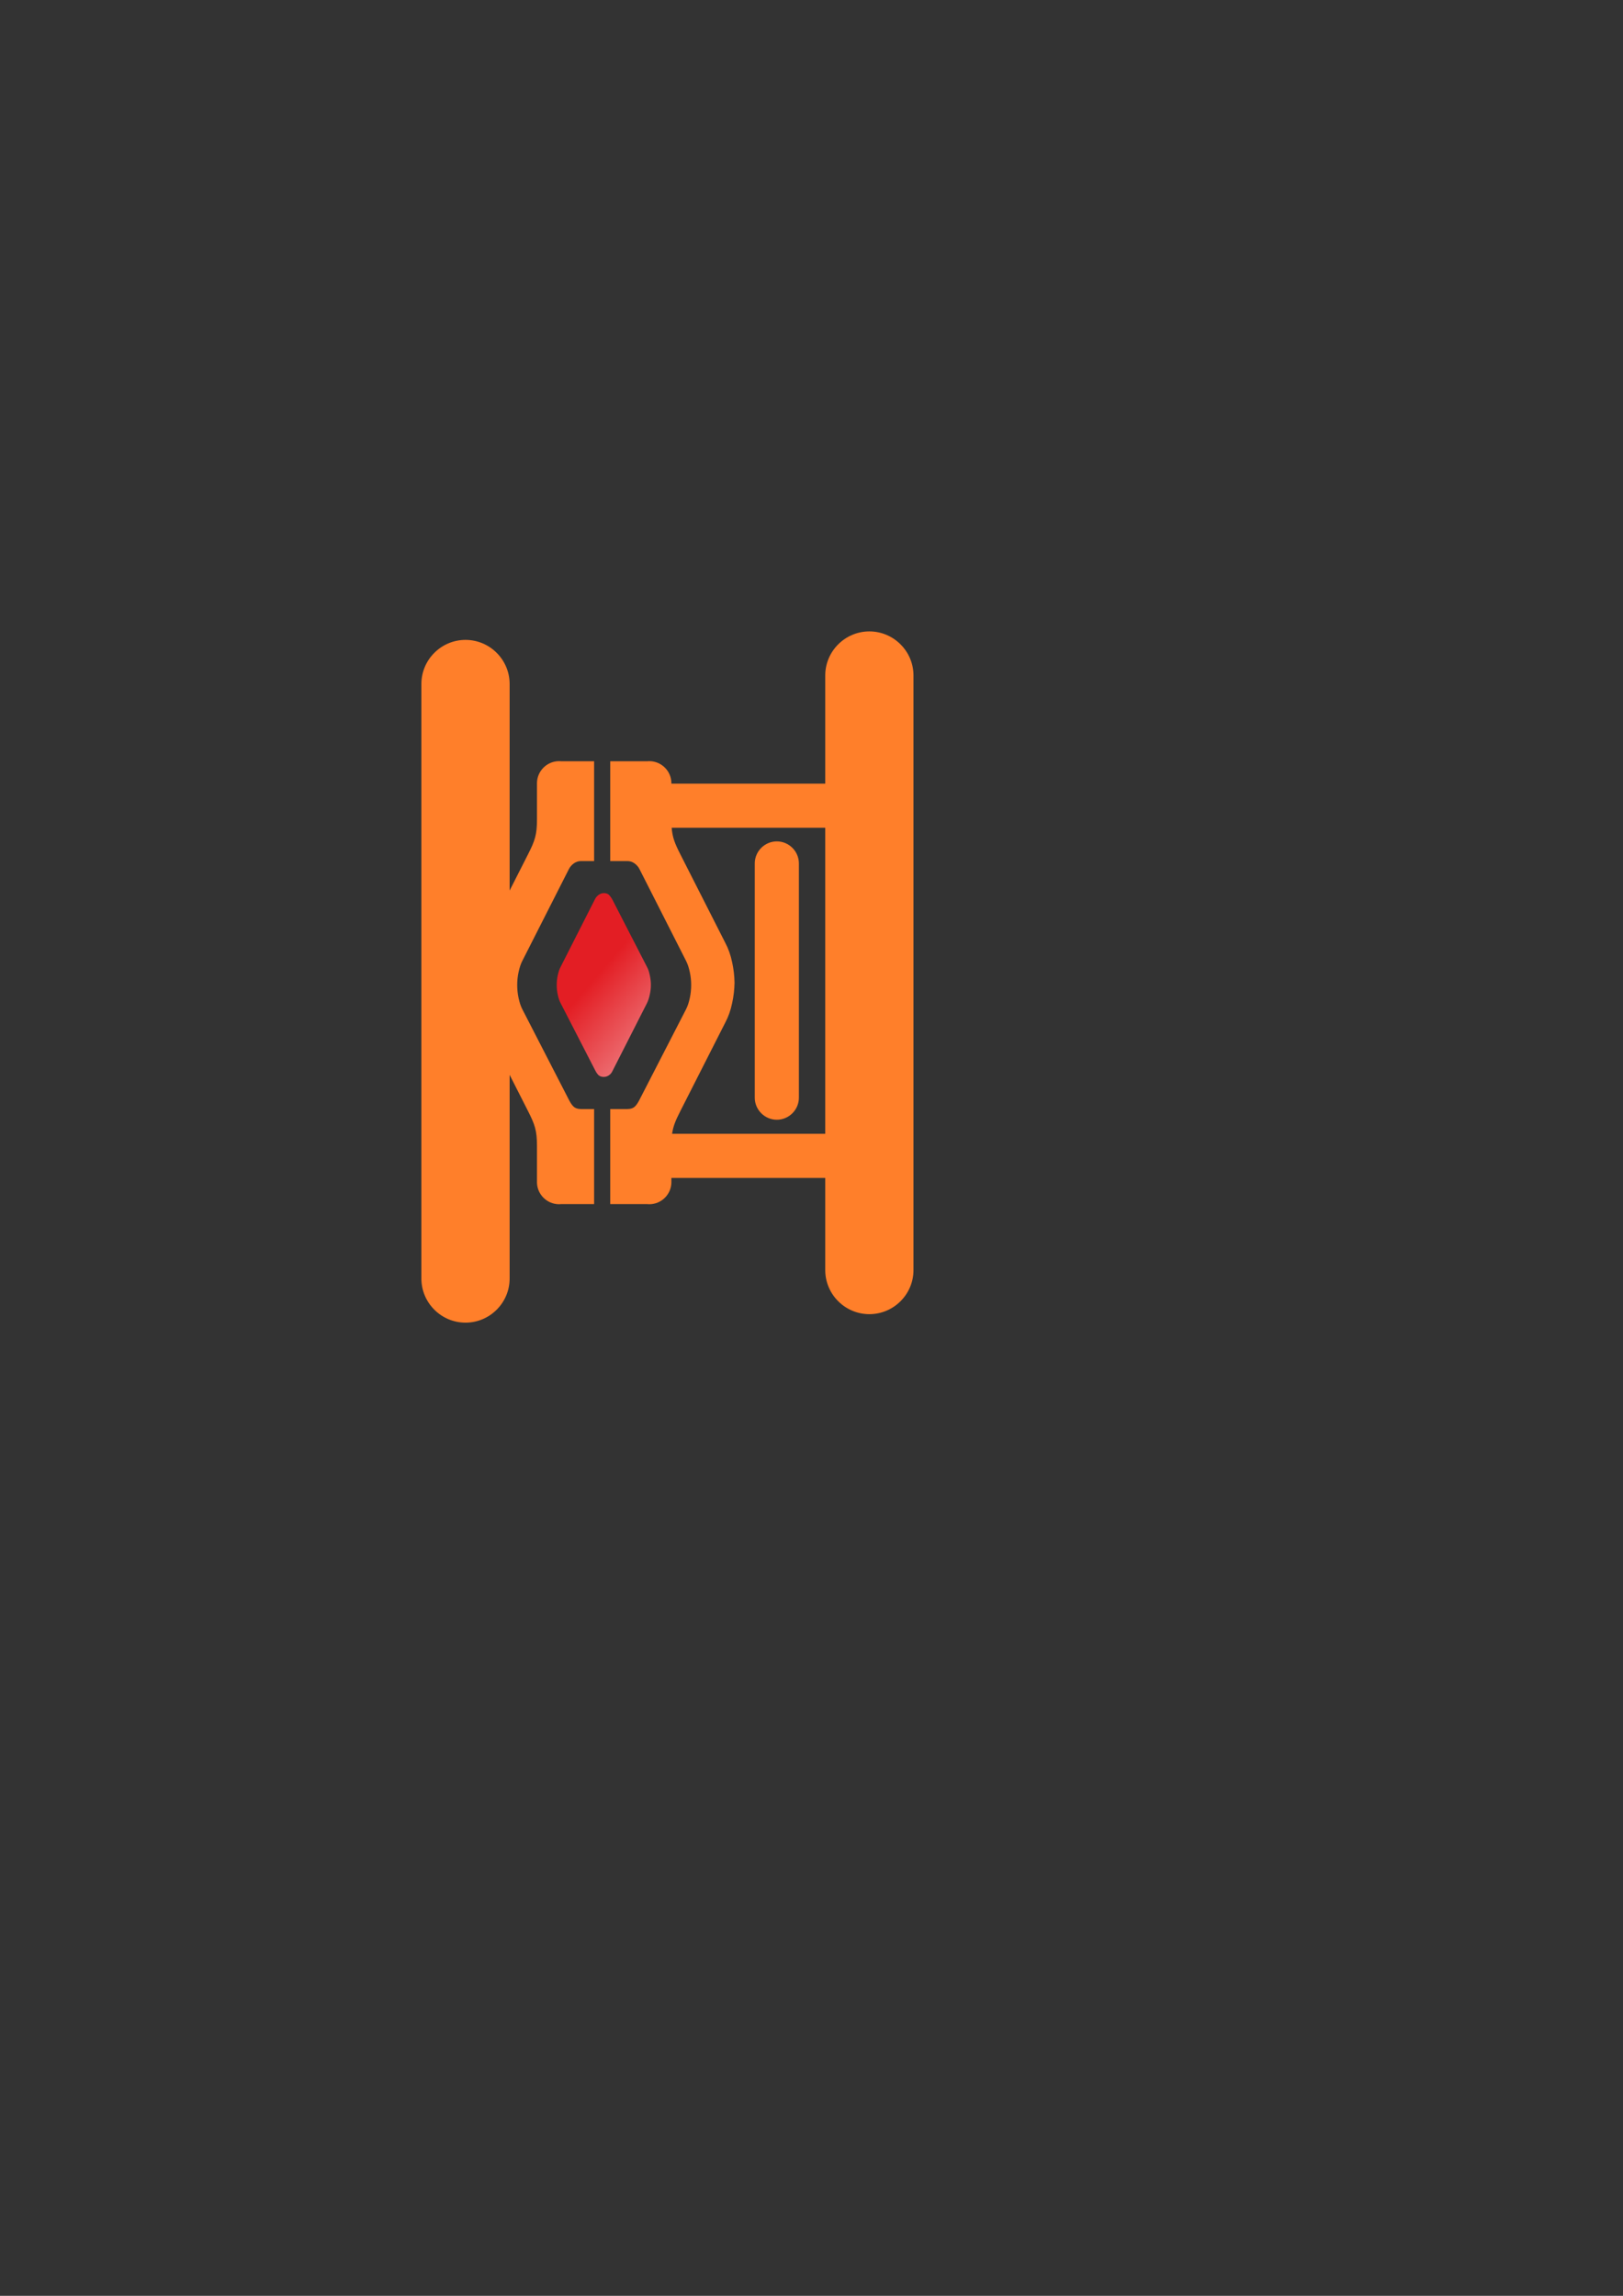 <?xml version="1.0" encoding="UTF-8"?> <svg xmlns="http://www.w3.org/2000/svg" xmlns:xlink="http://www.w3.org/1999/xlink" xmlns:xodm="http://www.corel.com/coreldraw/odm/2003" xml:space="preserve" width="210mm" height="297mm" version="1.1" style="shape-rendering:geometricPrecision; text-rendering:geometricPrecision; image-rendering:optimizeQuality; fill-rule:evenodd; clip-rule:evenodd" viewBox="0 0 21000 29700"><rect x="0" y="0" width="21000" height="29700" fill="#333333" stroke="none"/> <defs> <style type="text/css"> .fil0 {fill:url(#id0)} .fil1 {fill:url(#id1);fill-rule:nonzero} </style> <radialGradient id="id0" gradientUnits="userSpaceOnUse" gradientTransform="matrix(1.026 -0.007 0.007 1.026 -288 -273)" cx="7808.15" cy="12728.85" r="517.53" fx="7808.15" fy="12728.85"> <stop offset="0" style="stop-opacity:1; stop-color:#5ABDB1"></stop> <stop offset="0.329" style="stop-opacity:1; stop-color:#FFC10B"></stop> <stop offset="1" style="stop-opacity:1; stop-color:#FF7F2A"></stop> </radialGradient> <linearGradient id="id1" gradientUnits="userSpaceOnUse" x1="6918.78" y1="13564.06" x2="9079" y2="15403.62"> <stop offset="0" style="stop-opacity:1; stop-color:#E31E24"></stop> <stop offset="1" style="stop-opacity:1; stop-color:#FEFEFE"></stop> </linearGradient> </defs> <g id="Слой_x0020_1">  <path class="fil0" d="M10051.39 10884.67l0 0c157.07,0 285.45,128.72 285.45,285.1l0 3030.73c0,156.37 -128.38,285.1 -285.45,285.1l0 0c-157.07,0 -285.45,-128.73 -285.45,-285.1l0 -3030.73c0,-156.38 128.38,-285.1 285.45,-285.1zm-3457.34 3019.92l238.27 469.3c87.78,172.88 115.6,250.98 115.6,450.38l0 468.43c0,157.24 128.64,285.88 285.88,285.88l0 0c9.93,0 19.87,-0.52 29.55,-1.56l423.93 0 0 -1229.48 -168.47 0 0 -0.52 -4.83 0.09c-32.32,0 -60.13,-7.78 -81.3,-22.21 -22.29,-15.63 -43.46,-44.57 -65.75,-85.79l-609.17 -1183.95c-20.13,-38.96 -35.68,-86.83 -47.95,-143.67 -12.26,-56.76 -17.79,-113.61 -17.79,-170.37 0,-53.48 5.53,-109.21 17.79,-165.97 12.27,-56.85 27.82,-104.71 47.95,-143.67l602.52 -1187.24c15.55,-31.19 37.84,-55.72 65.66,-75.77 27.91,-18.92 57.97,-28.94 88.04,-28.94l4.83 0.09 0 -0.18 168.47 0 0 -1291.42 -427.65 0c-8.55,-0.7 -17.11,-1.21 -25.83,-1.21l0 0c-157.24,0 -285.88,128.64 -285.88,285.88l0 468.43c0,199.4 -27.82,277.5 -115.6,450.37l-238.27 469.3 0 -2672.79c0,-313.62 -256.77,-570.04 -570.9,-570.04l0 0c-313.96,0 -570.9,256.42 -570.9,570.04l0 7692.5c0,313.7 256.94,570.12 570.9,570.12l0 0c314.13,0 570.9,-256.42 570.9,-570.12l0 -2635.91zm4083.7 1333.94l-1990.53 0 0 54.17c0,157.24 -128.64,285.88 -285.88,285.88l0 0c-9.94,0 -19.87,-0.52 -29.55,-1.56l-476.12 0 0 -1229.48 220.65 0 0 -0.52 4.84 0.09c32.31,0 60.13,-7.78 81.3,-22.21 22.29,-15.63 43.45,-44.57 65.74,-85.79l609.17 -1183.95c20.13,-38.96 35.68,-86.83 47.95,-143.67 12.27,-56.76 17.8,-113.61 17.8,-170.37 0,-53.48 -5.53,-109.21 -17.8,-165.97 -12.27,-56.85 -27.82,-104.71 -47.95,-143.67l-602.51 -1187.24c-15.56,-31.19 -37.85,-55.72 -65.66,-75.77 -27.91,-18.92 -57.98,-28.94 -88.04,-28.94l-4.84 0.09 0 -0.18 -220.65 0 0 -1291.42 479.84 0c8.55,-0.7 17.1,-1.21 25.83,-1.21l0 0c157.24,0 285.88,128.64 285.88,285.88l0 5.01 1990.53 0 0 -1399.34c0,-313.7 256.94,-570.12 570.9,-570.12l0 0c314.13,0 570.9,256.42 570.9,570.12l0 7692.5c0,313.62 -256.77,570.04 -570.9,570.04l0 0c-313.96,0 -570.9,-256.42 -570.9,-570.04l0 -1192.33zm0 -4529.94l-1986.9 0c10.02,127.18 41.9,204.85 111.96,342.9l581.35 1144.99c38.97,72.4 69.03,155.95 89.08,251.67 19.18,86.66 29.2,175.04 30.93,264.54 -1.73,89.51 -11.75,177.89 -30.93,264.54 -20.05,95.73 -50.11,179.27 -89.08,251.67l-581.35 1144.99c-60.65,119.4 -92.53,193.61 -106.61,293.74l1981.55 0 0 -3959.04z"></path> <path class="fil1" d="M7921.69 11634.02c-18.19,-30.55 -34.71,-52 -49.57,-63.53 -15.69,-10.76 -35.48,-16.52 -59.43,-16.52 -22.29,0 -44.58,7.43 -65.26,21.45 -20.62,14.86 -37.15,33.05 -48.67,56.17l-446.64 880.07c-14.92,28.88 -26.45,64.36 -35.54,106.5 -9.09,42.07 -13.19,83.38 -13.19,123.02 0,42.08 4.1,84.22 13.19,126.29 9.09,42.14 20.62,77.62 35.54,106.51l451.57 877.63c16.52,30.55 32.21,52.01 48.73,63.6 15.69,10.69 36.31,16.46 60.27,16.46 22.28,0 44.57,-6.6 65.19,-20.62 20.69,-13.2 37.15,-33.05 48.74,-59.44l444.96 -875.14c14.09,-28.88 26.45,-65.25 35.55,-108.16 9.86,-42.08 14.86,-85.05 14.86,-127.13 0,-41.3 -5,-84.21 -14.86,-127.95 -9.1,-43.81 -21.46,-78.46 -35.55,-104.07l-449.89 -875.14z"></path> </g> </svg> 
